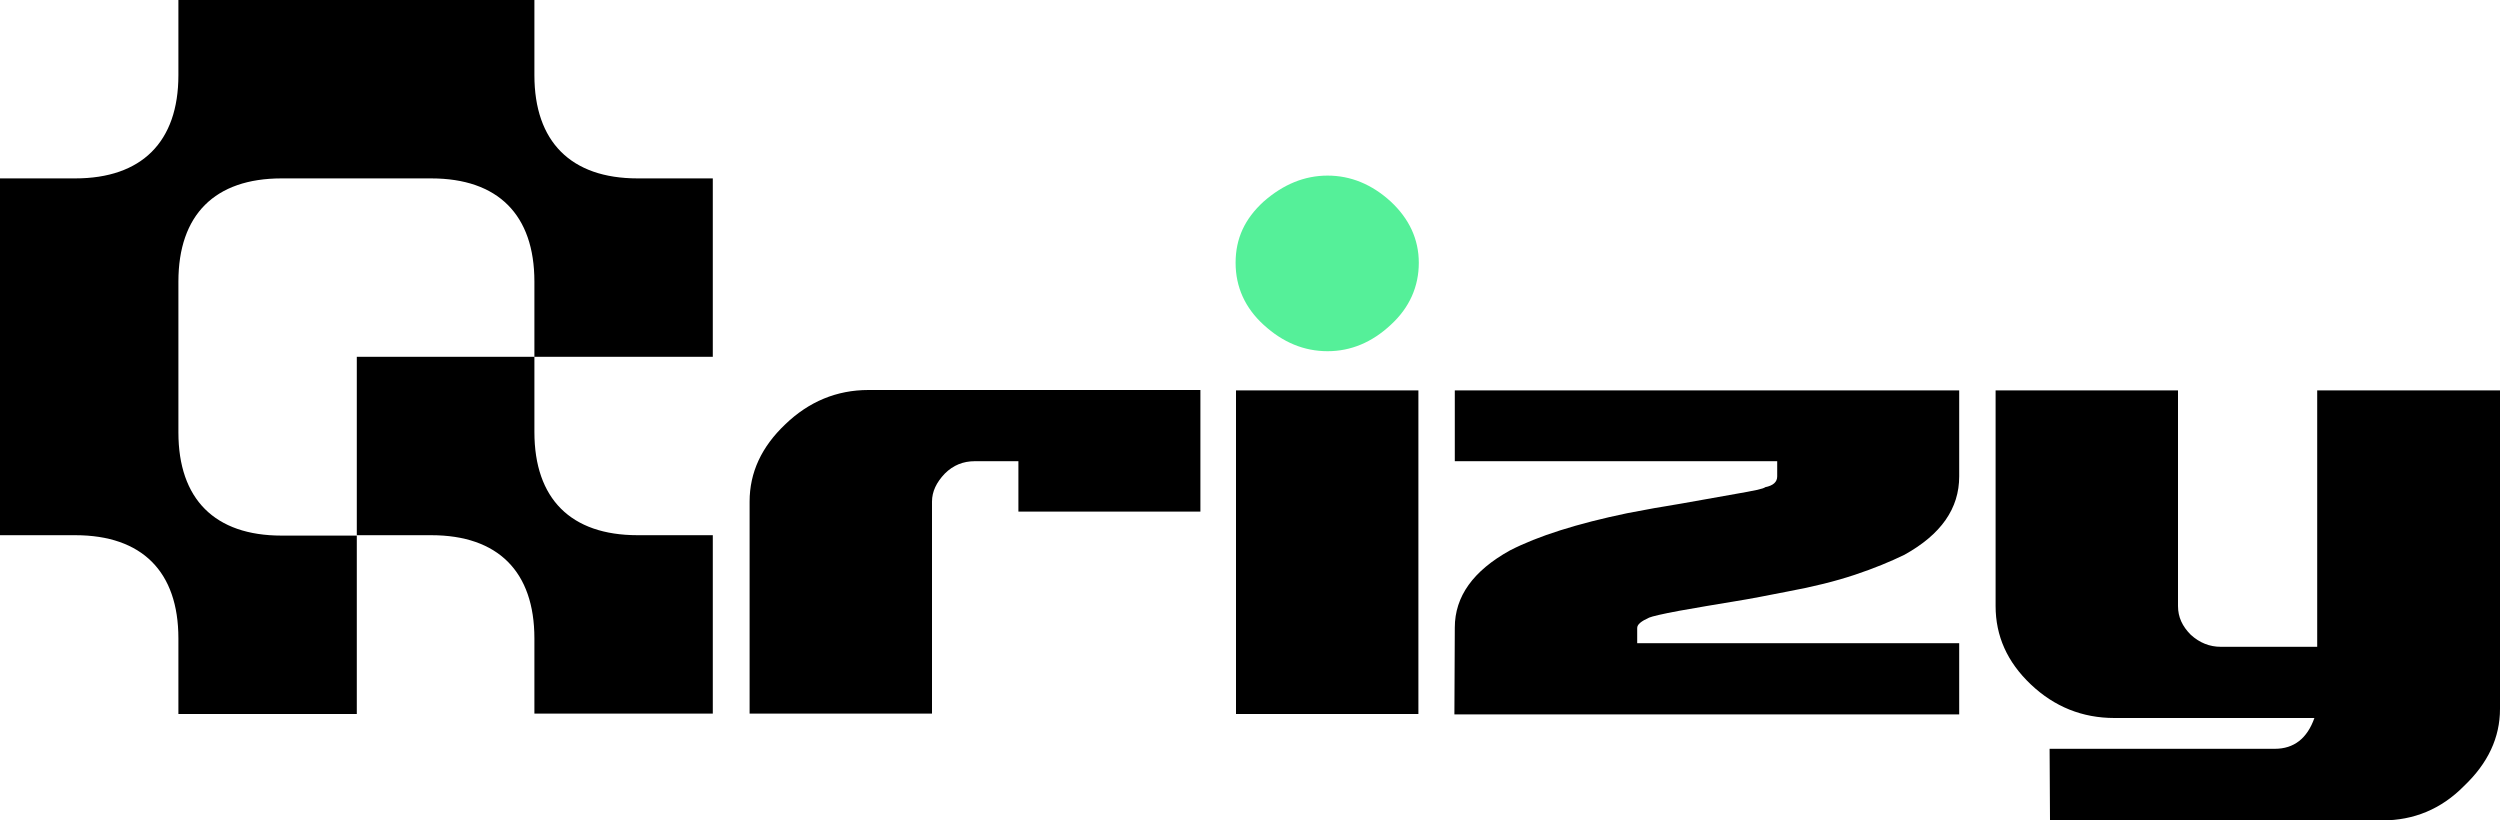 <?xml version="1.0" encoding="utf-8"?>
<!-- Generator: Adobe Illustrator 27.2.0, SVG Export Plug-In . SVG Version: 6.00 Build 0)  -->
<svg version="1.1" id="Layer_2_00000062165722087453466440000011851089513711309699_"
	 xmlns="http://www.w3.org/2000/svg" xmlns:xlink="http://www.w3.org/1999/xlink" x="0px" y="0px" viewBox="0 0 625 205.1"
	 style="enable-background:new 0 0 625 205.1;" xml:space="preserve">
<style type="text/css">
	.st0{fill:#55F099;}
</style>
<g id="Layer_1-2">
	<path d="M243.7,115.3c-2.9,0-5.4,1-7.5,3.1c-2.1,2.2-3.2,4.5-3.2,7v53h-45.6v-53c0-7.3,3-13.7,8.9-19.3c5.9-5.7,12.9-8.6,20.8-8.6
		h83v30.4h-45.5v-12.6H243.7z"/>
	<path class="st0" d="M331.9,87.8c-5.9,0-11.2-2.2-16-6.6c-4.6-4.2-7-9.4-7-15.5s2.3-11,7-15.3c4.9-4.3,10.2-6.5,16-6.5
		s11.1,2.2,15.8,6.5c4.6,4.3,7,9.4,7,15.3s-2.3,11.2-7,15.5C343,85.6,337.7,87.8,331.9,87.8z"/>
	<rect x="309" y="97.6" width="45.6" height="80.9"/>
	<path d="M363.7,156.9c0-7.8,4.6-14.2,13.8-19.3c7-3.6,16.8-6.7,29.3-9.3c4.6-0.9,9.1-1.7,13.5-2.4c4.4-0.8,8.9-1.6,13.5-2.4
		c4.6-0.8,7.1-1.3,7.5-1.7c2-0.4,3-1.3,3-2.7v-3.8h-80.6V97.6h126.1v21.5c0,8-4.5,14.5-13.7,19.6c-3.5,1.7-7.6,3.4-12.4,5
		c-4.8,1.6-10.4,3-16.9,4.2c-4.6,0.9-9.1,1.8-13.5,2.5c-4.4,0.7-8.9,1.5-13.5,2.3c-4.3,0.8-6.8,1.4-7.5,1.7c-2,0.9-3,1.7-3,2.6v3.8
		h80.5v17.8H363.6L363.7,156.9L363.7,156.9z"/>
	<path d="M512.4,187.2h56.3c4.8,0,8.1-2.6,9.9-7.7h-50c-8,0-15-2.8-20.9-8.4c-5.9-5.6-8.8-12.1-8.8-19.6V97.6h45.6v53.9
		c0,2.8,1.1,5.1,3.2,7.2c2.2,2,4.7,3,7.5,3h24.1V97.6H625v79.6c0,7.2-3,13.6-9,19.3c-5.7,5.8-12.6,8.6-20.4,8.6h-83.1L512.4,187.2
		L512.4,187.2z"/>
	<path d="M44.6,159.6c0-16.7-9.1-25.8-25.8-25.8H0V44.6h18.8c16.6,0,25.8-9.1,25.8-25.8V0h89v18.8c0,16.6,9.1,25.8,25.8,25.8h18.8
		v44.6h-44.6V70.4c0-16.7-9.1-25.8-25.8-25.8H70.4c-16.7,0-25.8,9.1-25.8,25.8v37.7c0,16.7,9.1,25.8,25.8,25.8h18.8v44.6H44.6
		L44.6,159.6L44.6,159.6z M133.6,159.6c0-16.7-9.1-25.8-25.8-25.8H89.2V89.2h44.4v18.8c0,16.7,9.1,25.8,25.8,25.8h18.8v44.6h-44.6
		L133.6,159.6L133.6,159.6z"/>
</g>
</svg>
